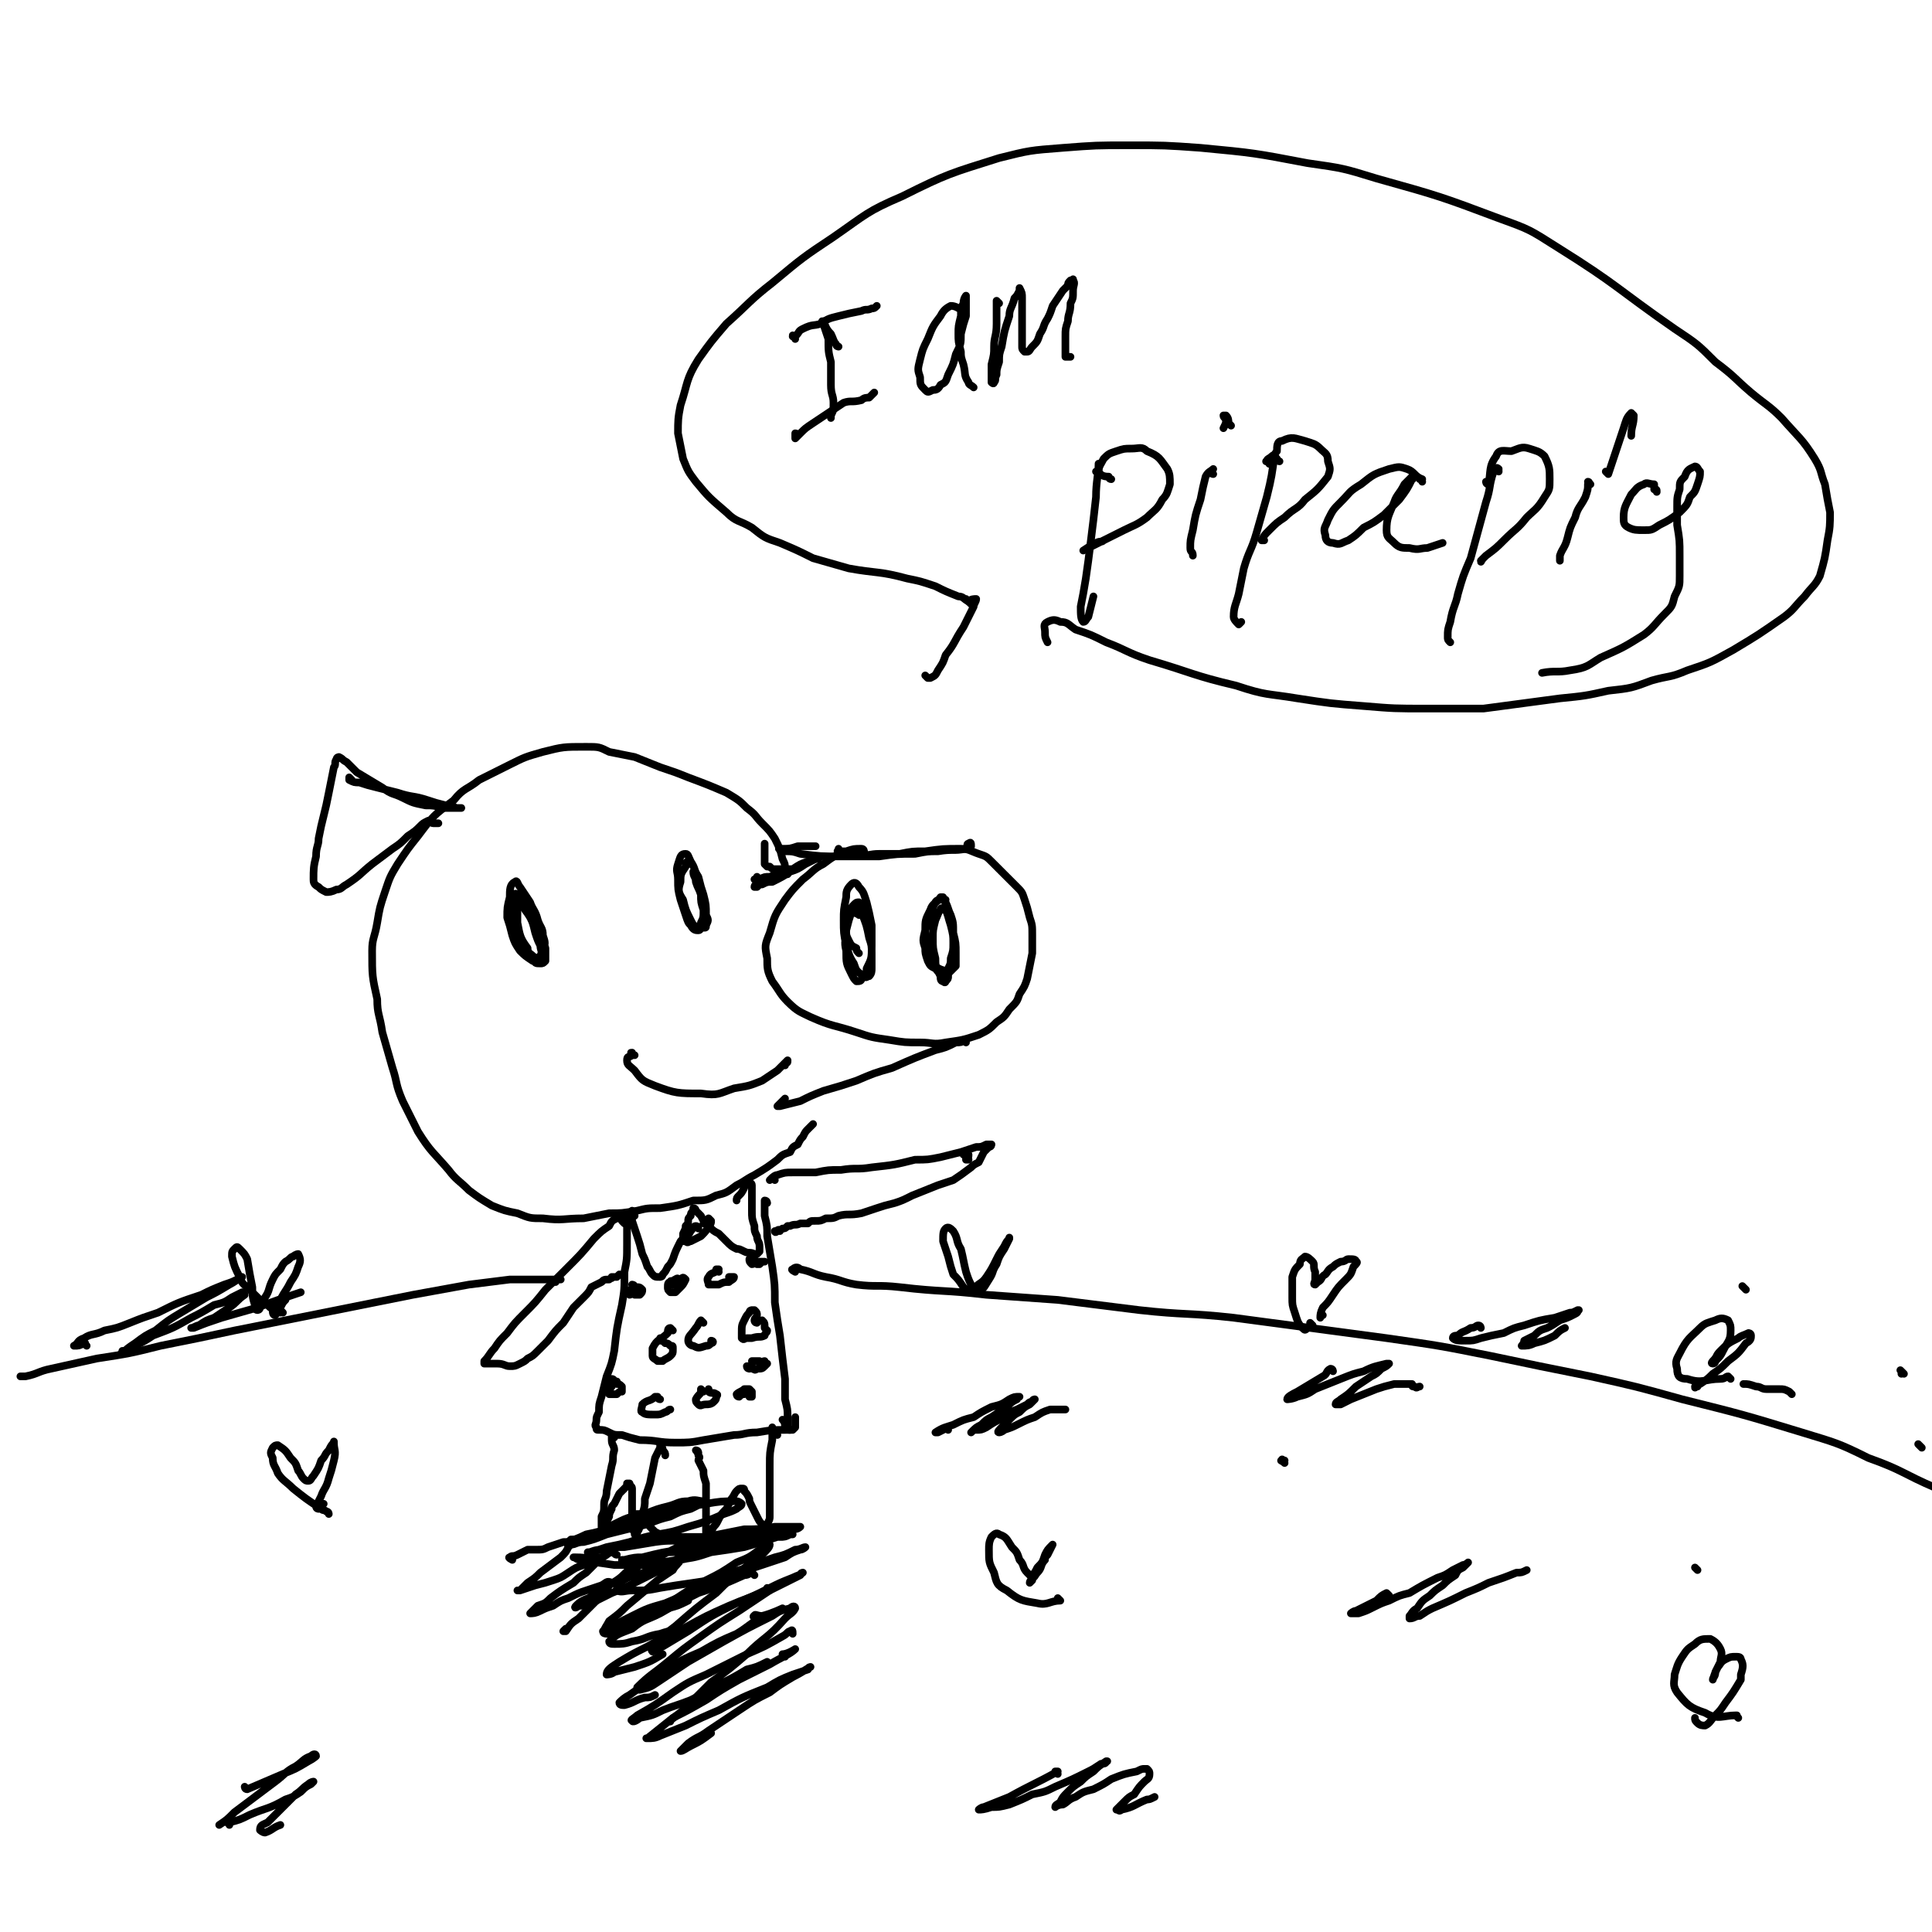 <svg viewBox='0 0 758 758' version='1.1' xmlns='http://www.w3.org/2000/svg' xmlns:xlink='http://www.w3.org/1999/xlink'><g fill='none' stroke='#000000' stroke-width='3' stroke-linecap='round' stroke-linejoin='round'><path d='M666,616c-1,-1 -1,-1 -1,-1 '/><path d='M685,506c-1,-1 -1,-1 -1,-1 -1,-1 0,0 0,0 '/><path d='M339,334c0,0 0,-1 -1,-1 -3,0 -3,0 -6,1 -5,2 -5,2 -9,5 -4,2 -4,3 -8,6 -4,4 -4,4 -7,8 -4,6 -4,6 -6,13 -2,5 -2,5 -1,10 0,4 0,5 2,9 3,4 3,5 6,8 4,4 5,4 9,6 9,4 9,3 18,6 6,2 6,2 13,3 6,1 6,1 12,1 5,0 5,1 10,0 7,-1 7,-1 13,-3 4,-2 4,-2 7,-5 3,-2 3,-2 5,-5 3,-3 3,-3 4,-6 2,-3 2,-3 3,-6 1,-5 1,-5 2,-10 0,-4 0,-4 0,-7 0,-4 0,-4 -1,-7 -1,-4 -1,-4 -2,-7 -1,-3 -1,-3 -3,-5 -3,-3 -3,-3 -6,-6 -2,-2 -2,-2 -4,-4 -2,-2 -2,-2 -5,-3 -3,-1 -4,-2 -7,-2 -7,0 -7,0 -14,1 -5,0 -5,0 -10,1 -4,0 -4,0 -8,0 -4,0 -4,1 -7,0 -2,0 -2,0 -5,-1 -2,0 -2,0 -4,0 -1,0 0,0 0,-1 0,0 0,0 0,0 '/><path d='M337,359c0,0 -1,-1 -1,-1 0,0 0,1 0,0 0,0 -1,-2 -1,-2 -1,0 -2,1 -2,3 -1,3 -1,3 -1,7 0,3 -1,3 0,7 0,5 0,5 2,9 1,2 1,2 2,3 1,0 2,0 2,-1 2,-1 2,-2 2,-4 2,-4 2,-4 2,-9 0,-4 0,-4 0,-8 -1,-5 -1,-5 -2,-9 -1,-3 -1,-4 -3,-6 -1,-2 -2,-2 -3,-1 -2,2 -2,3 -2,5 -1,5 -1,5 -1,9 0,5 0,5 1,10 1,3 1,4 3,7 1,3 1,3 4,5 1,1 1,0 2,0 1,-1 1,-2 1,-3 0,-3 0,-3 0,-6 0,-3 0,-3 -1,-6 -1,-5 -1,-5 -3,-10 0,-2 0,-2 -1,-4 -1,0 -1,0 -2,1 -1,1 -1,1 -1,3 -1,3 -1,3 -2,7 0,2 0,2 1,4 1,2 1,2 3,3 0,1 0,1 1,2 '/><path d='M371,353c-1,0 -1,-1 -1,-1 -1,0 -1,0 -1,0 -2,3 -3,2 -4,5 -2,4 -2,4 -2,8 0,4 0,4 1,7 1,3 0,4 2,6 2,2 2,2 5,3 1,1 1,1 2,0 1,-1 1,-1 2,-2 0,-2 0,-3 0,-5 0,-4 0,-4 -1,-8 0,-4 0,-4 -1,-7 -1,-2 -1,-3 -2,-5 -1,-1 -1,-1 -2,-1 -2,0 -2,1 -3,3 -2,4 -2,5 -3,9 -1,4 -1,4 0,7 0,2 0,2 1,5 1,2 1,2 3,3 1,1 1,2 3,2 1,0 1,-1 2,-2 1,-2 1,-2 1,-4 1,-3 1,-3 1,-6 0,-3 0,-3 -1,-7 -1,-3 -1,-4 -2,-6 -1,-1 -2,-1 -2,0 -1,1 -1,2 -2,4 -1,4 -1,4 -1,7 0,4 0,4 1,8 0,3 0,3 2,7 0,1 0,2 1,2 1,1 1,0 1,0 1,-1 1,-1 1,-2 0,-1 0,-1 1,-2 '/><path d='M381,332c0,-1 0,-2 -1,-1 -1,0 0,1 -1,2 -5,1 -5,0 -11,1 -4,0 -4,0 -9,1 -7,0 -7,0 -14,1 -7,0 -7,0 -15,0 -8,0 -8,0 -16,-1 -3,-1 -3,-1 -6,-1 -1,-1 -2,-1 -2,-1 -1,0 0,0 1,0 3,0 3,0 6,-1 3,0 3,0 7,0 '/><path d='M379,409c0,0 -1,-1 -1,-1 0,0 1,0 1,0 -2,1 -2,1 -4,1 -4,2 -4,2 -8,3 -8,3 -8,3 -17,7 -7,2 -7,2 -14,5 -6,2 -6,2 -13,4 -5,2 -5,2 -9,4 -4,1 -4,1 -8,2 -1,0 -1,0 -1,0 1,-1 1,-1 2,-2 1,-1 1,-1 1,-1 '/><path d='M309,343c0,-1 0,-1 -1,-1 0,-1 0,-1 0,-1 0,-2 0,-2 -1,-4 -1,-4 -1,-4 -3,-8 -2,-3 -2,-3 -5,-6 -3,-3 -2,-3 -6,-6 -3,-3 -3,-3 -8,-6 -7,-3 -7,-3 -15,-6 -5,-2 -5,-2 -11,-4 -5,-2 -5,-2 -10,-4 -5,-1 -5,-1 -10,-2 -4,-2 -4,-2 -9,-2 -9,0 -9,0 -17,2 -7,2 -7,2 -13,5 -6,3 -6,3 -12,6 -5,4 -6,3 -10,8 -8,6 -8,6 -14,14 -4,5 -4,5 -8,11 -3,5 -3,5 -5,11 -2,6 -2,6 -3,12 -1,6 -2,6 -2,11 0,10 0,10 2,19 0,6 1,6 2,13 2,7 2,7 4,14 2,6 1,6 4,13 3,6 3,6 6,12 5,8 6,8 12,15 3,4 4,4 8,8 4,3 4,3 9,6 5,2 5,2 10,3 5,2 5,2 10,2 8,1 8,0 16,0 5,-1 5,-1 10,-2 5,0 5,0 11,-1 4,-1 4,-1 9,-1 7,-1 7,-1 13,-3 5,0 5,0 9,-2 4,-1 4,-1 8,-4 4,-2 3,-2 7,-4 5,-3 5,-3 9,-6 2,-2 2,-2 5,-3 1,-2 1,-2 3,-3 1,-2 1,-2 2,-3 1,-2 1,-2 2,-3 1,-1 1,-1 2,-2 '/><path d='M138,306c0,0 -1,-1 -1,-1 0,0 0,1 0,1 2,1 2,1 4,1 3,1 3,1 7,2 4,1 4,1 8,2 6,2 6,1 12,3 3,1 3,1 7,2 2,0 2,0 4,1 1,0 2,0 2,0 0,0 0,0 -1,0 -3,0 -3,0 -6,0 -4,-1 -4,-1 -7,-1 -5,-1 -5,-1 -9,-3 -4,-2 -4,-1 -8,-4 -5,-3 -5,-3 -10,-6 -2,-2 -2,-2 -4,-4 -2,-1 -1,-1 -3,-2 0,0 -1,0 -1,1 -1,1 0,2 -1,3 -1,5 -1,5 -2,10 -1,5 -1,5 -2,9 -1,4 -1,4 -2,9 0,3 -1,3 -1,7 -1,4 -1,5 -1,9 0,1 0,2 2,3 1,1 1,1 3,2 1,0 2,0 4,-1 2,0 2,-1 4,-2 6,-4 5,-4 10,-8 4,-3 4,-3 8,-6 3,-2 3,-2 6,-5 3,-2 3,-2 5,-4 1,-1 1,-1 3,-2 1,0 1,1 2,1 1,0 1,0 2,0 '/><path d='M203,355c0,-1 0,-1 -1,-1 0,-1 1,0 1,0 0,4 0,4 0,8 1,5 1,6 4,10 0,2 1,2 2,3 1,1 2,1 3,0 1,0 1,-1 1,-2 1,-3 1,-3 0,-6 0,-3 -1,-3 -2,-6 -1,-4 -2,-4 -3,-7 -2,-3 -2,-3 -4,-6 -1,-1 -1,-3 -2,-2 -2,1 -2,3 -2,6 -1,4 -1,4 -1,8 1,3 1,3 2,7 1,3 1,3 3,6 2,2 2,2 5,4 1,0 1,0 2,0 1,-1 1,-1 1,-2 1,-2 0,-2 0,-4 -1,-2 -1,-2 -2,-5 -1,-4 -1,-5 -4,-9 -1,-3 -1,-3 -3,-5 0,-1 -1,-2 -1,-1 -1,0 -1,1 -1,3 0,4 0,4 1,7 1,5 1,6 4,11 1,2 1,2 3,4 1,2 1,2 3,2 1,0 1,0 2,-1 0,-2 0,-2 0,-5 -1,-3 -1,-3 -2,-5 -1,-3 -2,-3 -3,-5 -1,-2 -1,-2 -1,-3 0,-1 0,-1 0,-2 0,0 0,0 0,0 '/><path d='M271,339c-1,0 -1,-1 -1,-1 -1,0 -1,1 -1,2 -2,3 -2,3 -2,6 -1,3 -1,4 1,7 1,4 1,4 3,8 1,2 1,2 3,3 1,0 1,0 2,0 1,0 1,0 1,-1 1,-2 1,-2 0,-4 0,-4 0,-4 -1,-8 -1,-3 -1,-3 -2,-7 -2,-3 -1,-3 -3,-6 -1,-2 -1,-3 -2,-3 -2,0 -2,1 -3,4 -1,3 0,3 0,6 0,4 0,4 1,8 1,3 1,3 2,6 1,3 1,3 2,4 1,2 2,2 3,2 1,0 1,-1 1,-3 1,-2 1,-2 1,-5 -1,-3 -1,-3 -1,-6 -1,-3 -1,-2 -2,-5 0,-2 -1,-2 -1,-4 0,0 0,0 0,0 '/><path d='M249,414c-1,0 -1,-1 -1,-1 -1,0 0,0 0,1 -1,1 -2,0 -2,2 0,2 1,2 3,4 3,4 3,4 8,6 8,3 9,3 18,3 7,1 7,0 13,-2 6,-1 6,-1 11,-3 3,-2 3,-2 6,-4 2,-2 2,-2 4,-4 0,0 0,0 0,0 0,1 0,1 -1,1 0,1 0,1 0,1 '/><path d='M703,547c-1,-1 -1,-1 -1,-1 -2,-1 -2,-1 -4,-1 -1,0 -1,0 -3,0 -1,0 -1,0 -2,0 -2,0 -2,-1 -4,-1 -3,-1 -3,-1 -5,-1 '/><path d='M249,477c0,0 -1,-1 -1,-1 0,0 1,1 0,1 0,-1 0,-2 0,-2 0,1 0,2 0,4 1,3 1,3 2,6 1,3 1,3 2,7 1,2 1,2 2,5 1,1 1,2 2,3 1,1 1,1 3,1 0,0 1,0 1,-1 1,-1 1,-1 2,-3 1,-1 1,-1 2,-3 1,-3 1,-3 3,-7 1,-1 1,-1 1,-3 1,-2 1,-2 1,-3 1,-1 1,-1 1,-2 0,-1 0,-1 1,-2 0,-1 0,-1 1,-2 0,0 0,-1 0,-1 1,0 1,1 1,1 1,1 1,1 2,2 1,2 1,2 3,4 2,2 2,2 4,3 2,2 2,2 3,3 2,2 2,2 4,3 1,0 1,0 3,1 2,1 2,0 4,1 0,0 0,0 1,0 1,-1 1,-1 1,-1 0,-1 0,-1 0,-2 0,-2 -1,-2 -1,-4 -1,-2 -1,-2 -1,-4 -1,-3 -1,-3 -1,-6 0,-3 0,-3 0,-6 0,-2 0,-3 0,-4 0,-1 -1,-1 -2,-1 -1,1 -1,1 -1,2 -1,2 -1,2 -2,3 -1,1 -1,1 -1,2 '/><path d='M247,477c0,0 -1,-1 -1,-1 0,0 1,0 1,1 0,1 -1,2 -1,3 0,4 0,4 0,8 0,6 0,6 -1,11 0,7 0,7 -1,13 -2,9 -2,9 -3,18 -1,5 -1,5 -3,10 -1,4 -1,4 -2,8 -1,3 -1,3 -1,6 -1,2 -1,2 -1,3 0,2 -1,2 0,3 0,1 0,1 1,1 2,0 2,0 4,1 2,1 2,1 5,1 3,1 3,1 7,2 7,0 7,1 14,1 5,0 6,0 11,-1 6,-1 6,-1 12,-2 4,0 4,-1 9,-1 6,-1 6,-1 13,-1 0,0 0,0 1,0 0,0 0,0 1,-1 0,-1 0,-1 0,-3 0,-1 0,-1 0,-1 '/><path d='M301,472c0,0 0,-1 -1,-1 0,0 0,1 0,2 0,0 0,-1 0,-1 0,2 0,2 0,5 1,4 1,4 1,8 1,6 1,6 2,12 1,7 1,7 1,14 1,7 1,7 2,13 1,9 1,9 2,17 0,4 0,4 0,8 1,4 1,4 1,7 0,2 0,2 0,4 0,1 1,1 1,1 -1,0 -1,0 -2,-1 0,-1 0,-2 -1,-3 '/><path d='M245,480c0,0 -1,-1 -1,-1 0,-1 2,-1 2,-1 -1,0 -2,0 -3,0 0,0 0,0 -1,0 -2,1 -2,1 -3,3 -3,2 -3,2 -6,5 -5,6 -5,6 -11,12 -4,4 -4,4 -8,8 -4,5 -4,5 -8,9 -4,4 -4,4 -7,8 -3,3 -3,3 -5,6 -2,2 -2,3 -4,5 0,0 0,1 0,1 1,0 2,0 3,0 1,0 1,0 2,0 3,0 3,1 5,1 2,0 2,0 4,-1 2,-1 2,-1 3,-2 2,-1 2,-1 4,-3 2,-2 2,-2 4,-4 3,-4 3,-4 6,-7 2,-3 2,-3 4,-6 2,-2 2,-2 4,-4 2,-2 2,-2 3,-4 2,-1 2,-1 4,-2 1,-1 1,-1 3,-1 1,-1 1,0 1,-1 1,0 1,0 2,0 0,0 0,0 1,-1 '/><path d='M304,463c0,0 0,-1 -1,-1 0,0 -1,1 -1,1 1,-1 2,-2 3,-2 3,-1 3,-1 6,-1 4,0 4,0 9,0 5,-1 5,-1 10,-1 6,-1 6,0 12,-1 9,-1 9,-1 17,-3 5,0 5,0 10,-1 4,-1 4,-1 8,-2 3,-1 3,-1 6,-2 2,0 2,0 4,-1 1,0 1,0 1,0 1,0 1,0 1,0 0,0 0,1 -1,1 -1,1 -1,1 -2,2 -1,2 -1,2 -2,4 -2,1 -2,1 -3,2 -4,3 -4,3 -7,5 -3,1 -3,1 -6,2 -5,2 -5,2 -10,4 -4,2 -4,2 -7,3 -4,1 -4,1 -7,2 -3,1 -3,1 -6,2 -5,1 -5,0 -9,1 -2,1 -2,1 -5,1 -2,1 -2,1 -4,1 -2,0 -2,0 -3,1 -2,0 -2,0 -3,0 -2,1 -2,0 -4,1 -1,0 -1,0 -1,0 -1,1 -1,1 -2,1 0,0 0,0 0,0 -1,1 -2,0 -2,1 -1,0 -1,0 -1,0 0,1 1,0 1,0 1,0 1,0 1,0 '/><path d='M747,539c-1,-1 -1,-1 -1,-1 -1,-1 0,0 0,0 0,0 0,0 0,1 '/><path d='M381,237c0,0 -1,-1 -1,-1 1,-1 2,-1 3,-1 0,1 -1,2 -1,3 -2,4 -2,4 -4,8 -4,6 -3,6 -7,11 -1,3 -1,3 -3,6 -1,2 -1,2 -3,3 0,0 -1,0 -1,0 -1,-1 -1,-1 -1,-1 '/><path d='M329,136c0,0 -1,0 -1,-1 -1,-1 -1,-2 -2,-4 -2,-2 -2,-3 -3,-5 -1,0 0,0 0,1 1,3 1,3 2,6 0,5 0,5 1,9 0,5 0,5 0,9 0,4 1,4 1,7 0,3 0,3 -1,5 0,1 0,1 0,1 '/><path d='M313,171c0,0 0,-1 -1,-1 0,0 0,2 0,2 0,0 1,-1 2,-2 2,-2 2,-2 5,-4 3,-2 3,-2 6,-4 3,-2 3,-2 6,-4 3,-1 3,0 7,-1 1,-1 2,-1 3,-1 1,-1 1,-1 2,-2 '/><path d='M312,133c0,-1 -1,-1 -1,-1 0,-1 0,0 1,0 2,-2 1,-2 3,-3 4,-2 4,-1 7,-2 3,-2 3,-2 7,-3 4,-1 4,-1 9,-2 2,-1 2,0 4,-1 1,0 1,0 2,-1 '/><path d='M378,122c0,0 -1,-1 -1,-1 0,0 1,1 1,1 -2,-1 -3,-2 -5,-2 -2,1 -3,2 -4,4 -3,4 -3,4 -5,9 -2,4 -2,4 -3,8 -1,4 -1,4 0,7 0,3 0,3 2,5 1,1 1,1 3,0 1,0 2,0 3,-2 2,-1 2,-1 3,-4 2,-4 2,-4 3,-8 2,-4 2,-4 2,-8 1,-4 1,-4 2,-7 0,-3 0,-3 0,-6 0,-1 0,-2 0,-2 0,0 -1,1 -1,3 -1,2 -1,2 -1,5 -1,4 -1,4 -1,7 0,3 0,3 1,7 0,2 0,2 1,5 1,4 0,4 2,7 0,1 1,1 2,2 '/><path d='M392,119c0,0 -1,-1 -1,-1 0,0 0,0 0,0 0,0 0,1 0,1 0,4 0,4 0,8 0,5 -1,5 -1,9 0,3 0,3 -1,7 0,3 0,3 0,5 0,1 0,2 0,2 1,1 1,0 1,0 1,-1 0,-1 1,-3 0,-2 0,-2 1,-5 0,-3 0,-3 1,-6 1,-6 1,-6 3,-12 0,-3 1,-3 2,-7 1,-1 1,-1 2,-3 0,0 0,-1 0,-1 1,2 1,2 1,4 0,4 0,4 0,9 0,3 0,3 0,6 0,2 0,2 0,4 0,1 0,1 1,2 0,0 1,0 1,0 1,0 1,-1 2,-2 2,-2 2,-2 3,-5 2,-3 1,-3 3,-6 1,-2 1,-2 2,-5 2,-3 2,-3 4,-6 1,-1 1,-1 2,-2 0,-1 0,-1 1,-2 0,0 0,0 1,0 0,0 0,-1 0,0 1,1 0,2 0,4 0,3 0,3 -1,5 0,4 -1,4 -1,7 -1,3 -1,3 -1,6 0,3 0,3 0,6 0,1 0,1 0,2 0,0 0,0 1,0 0,0 0,0 0,0 0,0 0,0 1,0 0,0 0,0 0,0 '/><path d='M431,186c0,0 -1,-1 -1,-1 0,0 1,1 1,1 0,-2 0,-5 0,-4 0,4 -1,7 -1,13 -1,9 -1,9 -2,17 -1,8 -1,8 -2,15 -1,6 -1,6 -2,11 0,3 0,5 1,6 1,0 1,-1 2,-2 1,-4 1,-4 2,-8 '/><path d='M436,188c-1,0 -1,-1 -1,-1 -1,0 0,0 0,0 -1,0 -3,0 -4,-2 0,-2 1,-3 2,-5 2,-2 2,-2 5,-3 3,-1 3,-1 6,-1 3,0 4,-1 6,1 5,2 5,3 8,7 1,2 1,3 1,6 -1,3 -1,4 -3,6 -2,4 -3,4 -6,7 -4,3 -5,3 -9,5 -6,3 -6,3 -12,6 -2,1 -2,1 -4,2 0,0 0,0 0,0 3,-2 3,-2 5,-3 2,-1 2,0 3,-1 '/><path d='M476,186c0,0 -1,0 -1,-1 0,0 1,-1 1,-1 -1,1 -2,1 -3,3 -1,4 -1,4 -2,9 -2,6 -2,6 -3,12 -1,4 -1,4 -1,7 0,2 1,1 1,3 0,0 0,0 0,0 '/><path d='M483,167c0,0 -1,-1 -1,-1 0,0 0,0 0,0 0,-1 0,-2 -1,-3 0,0 -1,0 -1,0 0,1 1,1 1,2 0,1 0,1 -1,3 '/><path d='M498,182c0,-1 -2,-1 -1,-1 0,-1 1,-1 2,-2 0,0 1,-1 1,0 -1,7 -1,8 -3,16 -2,7 -2,7 -4,14 -2,7 -3,7 -5,14 -1,5 -1,5 -2,10 -1,4 -2,5 -2,9 0,1 1,2 2,3 0,0 0,0 1,-1 '/><path d='M502,181c0,0 -1,0 -1,-1 -1,-1 -1,-2 0,-3 0,-2 0,-4 2,-4 4,-2 5,-1 9,0 3,1 4,1 6,3 2,2 3,2 3,5 1,3 1,3 0,6 -4,5 -4,5 -9,9 -3,4 -4,3 -8,7 -3,2 -3,2 -6,5 -2,2 -2,2 -3,4 0,0 0,0 1,0 '/><path d='M558,189c0,-1 -1,-1 -1,-1 0,0 1,0 1,0 -3,-1 -3,-3 -6,-4 -3,-1 -3,-1 -7,0 -6,2 -6,2 -11,6 -5,3 -4,3 -8,7 -3,3 -3,3 -5,7 -1,3 -2,3 -1,6 0,2 1,3 3,3 3,1 3,0 6,-1 3,-2 3,-2 6,-5 4,-2 4,-2 8,-5 3,-3 3,-3 6,-6 3,-4 3,-4 5,-8 1,0 0,-1 0,-1 -1,1 -2,2 -3,3 -2,4 -3,4 -4,7 -2,5 -3,6 -3,11 0,3 1,3 3,5 2,2 3,2 6,2 4,1 4,0 7,0 3,-1 3,-1 6,-2 '/><path d='M588,185c0,-1 0,-1 -1,-1 0,-1 1,0 1,0 -1,1 -2,0 -2,1 -2,6 -1,6 -3,12 -3,11 -3,11 -6,22 -3,7 -3,7 -5,14 -1,5 -2,5 -3,11 -1,3 -1,3 -1,6 0,1 0,1 1,2 '/><path d='M584,190c0,0 -1,-1 -1,-1 0,0 0,1 1,1 1,-5 0,-7 3,-11 1,-3 3,-2 6,-2 3,-1 4,-2 7,-1 3,1 4,1 6,3 2,4 2,5 2,9 0,4 0,4 -2,7 -3,5 -4,5 -7,8 -4,5 -4,4 -9,9 -3,3 -3,3 -7,6 -1,1 -2,2 -2,2 0,1 0,0 1,-1 '/><path d='M624,190c0,0 -1,-1 -1,-1 0,0 1,0 0,1 0,2 0,2 -1,5 -2,4 -3,4 -4,8 -2,4 -2,4 -3,8 -1,4 -2,4 -3,7 0,1 0,1 0,2 '/><path d='M631,186c0,0 0,-1 -1,-1 0,0 1,1 1,1 3,-9 3,-9 6,-18 1,-3 1,-4 3,-6 0,0 0,0 1,1 0,4 -1,4 -1,8 '/><path d='M650,193c0,-1 0,-1 -1,-1 0,-1 0,-2 0,-2 -2,0 -3,-1 -4,0 -3,1 -3,2 -5,4 -2,4 -3,5 -3,9 0,2 0,3 2,4 2,1 3,1 6,1 3,0 3,0 6,-2 4,-2 4,-2 8,-5 3,-3 3,-3 4,-6 2,-2 2,-2 3,-5 1,-3 1,-3 1,-5 -1,-1 -1,-2 -2,-2 -2,1 -3,1 -4,4 -2,2 -2,2 -2,5 -1,3 -1,3 -1,7 0,3 0,3 0,7 1,6 1,6 1,12 0,4 0,4 0,8 0,4 0,4 -2,8 -1,4 -1,4 -4,7 -4,4 -4,5 -8,8 -8,5 -8,5 -17,9 -5,3 -5,4 -12,5 -5,1 -6,0 -11,1 '/><path d='M380,236c0,0 -1,-1 -1,-1 0,0 1,1 1,1 -2,-1 -2,-2 -4,-2 -5,-2 -5,-2 -9,-4 -6,-2 -6,-2 -11,-3 -11,-3 -12,-2 -23,-4 -7,-2 -7,-2 -14,-4 -6,-3 -6,-3 -13,-6 -6,-2 -6,-2 -11,-6 -5,-3 -6,-2 -10,-6 -7,-6 -7,-6 -12,-12 -3,-4 -3,-4 -5,-9 -1,-5 -1,-5 -2,-10 0,-5 0,-6 1,-11 3,-9 2,-10 7,-18 5,-7 5,-7 11,-14 9,-8 9,-9 18,-16 12,-10 12,-10 24,-18 13,-9 13,-10 27,-16 18,-9 19,-9 38,-15 12,-3 12,-3 25,-4 13,-1 13,-1 26,-1 14,0 14,0 28,1 21,2 21,2 42,6 14,2 14,2 27,6 25,7 25,7 49,16 11,4 11,4 22,11 24,15 23,16 46,32 9,6 9,6 16,13 8,6 7,6 14,12 6,5 7,5 12,10 7,8 8,8 13,16 3,5 2,5 4,10 1,6 1,6 2,11 0,5 0,6 -1,11 -1,7 -1,7 -3,14 -2,4 -3,4 -6,8 -4,4 -4,5 -8,8 -10,7 -10,7 -20,13 -9,5 -9,5 -18,8 -7,3 -7,2 -14,4 -8,3 -8,3 -17,4 -9,2 -9,2 -19,3 -15,2 -15,2 -30,4 -11,0 -11,0 -22,0 -13,0 -13,0 -25,-1 -13,-1 -13,-1 -26,-3 -12,-2 -12,-1 -24,-5 -17,-4 -17,-5 -34,-10 -9,-3 -9,-4 -17,-7 -6,-3 -6,-3 -12,-5 -3,-2 -3,-3 -6,-3 -2,-1 -3,-1 -5,0 -2,1 -1,2 -1,4 0,2 0,2 1,4 '/><path d='M754,568c-1,-1 -1,-1 -1,-1 -1,-1 0,0 0,0 '/><path d='M241,564c0,0 -1,0 -1,-1 0,0 0,1 0,1 0,0 0,-1 0,-1 0,1 0,1 0,2 0,2 1,2 1,4 -1,3 0,3 -1,6 -1,5 -1,5 -2,10 0,3 -1,3 -1,5 0,3 0,3 -1,5 0,1 0,1 0,3 0,0 0,1 0,1 1,0 1,-1 2,-1 0,-1 0,-1 1,-3 0,-1 0,-1 1,-3 0,-1 0,-1 1,-2 1,-2 1,-2 2,-4 1,-1 1,-1 2,-2 1,-1 1,-1 1,-2 1,0 1,0 1,0 0,0 0,0 0,0 0,1 1,1 1,2 0,2 0,2 0,4 0,2 0,2 0,4 0,2 0,2 0,4 0,2 0,2 0,4 1,1 1,1 1,2 0,0 0,0 0,0 0,0 0,0 0,0 1,0 1,0 1,-1 1,-1 1,-2 1,-4 1,-1 1,-2 1,-3 1,-3 1,-3 1,-6 1,-3 1,-3 2,-6 1,-5 1,-5 2,-10 1,-2 1,-2 2,-4 0,0 0,0 0,-1 0,0 0,0 0,0 1,1 1,1 1,2 1,1 1,1 1,2 '/><path d='M274,570c0,0 0,-1 -1,-1 0,0 1,1 1,2 1,1 0,1 0,2 1,2 1,2 2,4 0,2 0,2 1,5 0,3 0,3 0,6 0,4 0,4 0,7 0,2 0,2 0,4 0,1 0,2 0,2 0,1 0,1 1,1 1,-1 1,-1 2,-3 1,-1 1,-1 2,-3 1,-2 1,-2 3,-4 1,-2 1,-2 2,-4 1,-1 1,-2 2,-3 1,-1 1,-1 2,-1 1,0 1,0 1,1 1,1 1,1 2,3 0,1 0,1 1,3 1,2 1,2 2,4 1,2 1,2 2,3 0,1 0,1 1,1 0,1 0,1 1,1 0,0 0,0 0,0 0,-1 0,-1 0,-2 1,-2 1,-2 1,-3 0,-2 0,-2 0,-5 0,-3 0,-3 0,-7 0,-4 0,-4 0,-8 0,-5 0,-5 1,-10 0,-2 0,-2 0,-4 0,-1 0,-1 0,-1 0,0 0,0 0,0 0,1 0,1 1,2 0,0 0,0 1,1 '/><path d='M504,574c-1,-1 -2,-1 -1,-1 0,-1 0,0 1,0 '/><path d='M218,503c0,0 -1,-1 -1,-1 1,0 3,0 3,0 0,0 -2,0 -3,0 -3,0 -3,0 -7,0 -5,0 -5,0 -10,0 -8,1 -8,1 -16,2 -11,2 -11,2 -22,4 -20,4 -20,4 -40,8 -15,3 -15,3 -30,6 -14,3 -14,3 -29,6 -12,3 -12,3 -25,5 -9,2 -9,2 -18,4 -5,1 -5,2 -10,3 -1,0 -1,0 -2,0 '/><path d='M312,499c0,0 -2,-1 -1,-1 1,-1 2,-1 3,0 5,1 5,2 10,3 6,1 6,2 12,3 8,1 8,0 17,1 17,2 17,1 34,3 14,1 14,1 28,2 16,2 16,2 32,4 18,2 19,1 37,3 30,4 30,4 60,8 21,3 21,3 41,7 19,4 19,4 39,8 18,4 18,4 36,9 24,6 24,6 47,13 13,4 14,4 26,10 14,5 13,6 27,12 '/><path d='M515,520c0,0 -1,-1 -1,-1 0,0 0,0 0,0 0,1 0,2 -1,2 -1,1 -1,1 -2,0 -2,-2 -2,-3 -3,-6 -1,-3 -1,-3 -1,-6 0,-4 0,-4 0,-8 1,-3 1,-3 3,-5 0,-2 1,-2 2,-3 1,0 2,1 3,2 1,1 0,2 1,4 0,1 0,1 0,3 0,1 -1,2 0,2 0,0 1,-1 1,-1 2,-1 1,-2 3,-3 1,-1 1,-2 3,-3 1,-1 1,-1 3,-2 2,0 2,-1 3,-1 2,0 3,0 3,1 1,0 0,1 -1,2 -1,3 -1,3 -3,5 -3,3 -3,3 -5,6 -2,3 -2,3 -4,5 -1,2 -1,3 -1,4 0,0 0,-1 1,-1 '/><path d='M111,515c0,0 -1,-1 -1,-1 0,0 0,1 0,1 -2,-1 -2,-1 -4,-2 -2,-2 -2,-2 -4,-3 -2,-2 -2,-2 -4,-4 -2,-2 -3,-2 -4,-5 -2,-4 -2,-4 -3,-8 0,-2 0,-2 1,-3 1,-1 1,-1 2,0 2,2 2,2 3,4 1,6 1,6 2,11 0,3 0,4 1,7 0,1 0,2 1,2 0,0 1,0 1,-1 1,-2 1,-2 2,-4 2,-3 1,-3 3,-7 1,-2 1,-2 3,-4 1,-2 1,-2 2,-3 2,-1 2,-2 3,-2 1,-1 2,-1 2,-1 1,2 1,3 0,5 -1,3 -1,3 -3,6 -2,4 -2,3 -4,7 -1,2 -2,2 -3,4 0,1 0,2 1,2 1,-1 1,-2 2,-3 1,-2 1,-2 2,-3 '/><path d='M129,594c0,0 0,-1 -1,-1 -1,-1 -1,0 -2,-1 -6,-4 -6,-4 -11,-8 -3,-3 -4,-3 -6,-6 -1,-3 -2,-3 -2,-6 -1,-2 -1,-2 0,-4 1,-1 1,-1 2,-1 3,2 3,2 5,5 2,2 2,2 3,5 1,1 1,2 2,3 1,1 1,1 2,1 1,0 1,-1 2,-2 2,-3 2,-3 3,-6 2,-2 1,-2 3,-4 1,-2 1,-2 2,-3 0,0 0,-1 0,0 0,3 1,3 0,7 -1,4 -1,4 -2,7 -1,4 -2,4 -3,7 -1,2 -1,2 -2,4 0,1 1,1 1,1 1,-1 1,-1 2,-2 '/><path d='M416,628c0,0 -1,-1 -1,-1 0,0 1,1 1,1 -4,0 -5,2 -9,1 -6,-1 -7,-1 -12,-5 -4,-2 -4,-3 -5,-7 -2,-4 -2,-4 -2,-9 0,-2 0,-3 1,-5 1,-1 2,-2 3,-1 3,1 3,2 5,5 2,2 2,2 3,5 2,2 1,3 3,5 1,1 1,1 2,2 1,0 1,-1 2,-2 2,-2 1,-3 3,-5 0,-1 0,-1 1,-2 1,-2 1,-2 2,-4 0,0 0,0 0,0 -2,2 -2,2 -3,4 -1,3 -1,3 -3,5 -1,2 -1,2 -2,3 0,2 -1,2 -1,3 0,0 1,-1 1,-1 '/><path d='M679,541c0,0 -1,-1 -1,-1 -1,0 -1,1 -3,1 -6,0 -7,2 -13,0 -3,0 -4,-1 -4,-4 -1,-3 0,-4 1,-6 3,-6 4,-6 8,-10 2,-2 3,-2 6,-3 2,-1 3,-1 5,0 1,2 1,2 1,4 0,4 -1,4 -3,8 -1,2 -1,2 -3,4 0,1 -1,1 -1,1 -1,0 0,-1 0,-1 2,-2 1,-2 3,-4 3,-3 3,-3 7,-5 1,-1 2,-1 4,-2 0,0 1,0 1,1 0,1 0,2 -2,3 -3,4 -3,4 -7,7 -3,3 -3,3 -6,5 -2,2 -2,2 -5,4 -1,0 -2,1 -2,1 0,1 0,0 1,0 '/><path d='M682,674c0,0 -1,-1 -1,-1 0,0 1,0 0,0 -5,0 -7,2 -12,-1 -6,-2 -7,-3 -11,-8 -2,-3 -1,-4 -1,-7 1,-3 1,-4 3,-7 2,-3 2,-3 5,-5 2,-2 3,-2 6,-2 2,1 3,2 4,4 1,2 0,3 0,5 -1,2 -1,2 -2,4 0,2 -1,2 -1,3 0,0 0,0 0,0 1,-3 1,-3 2,-5 1,-1 1,-2 3,-3 2,-1 2,-1 4,-1 1,0 2,0 2,1 1,2 1,3 0,6 0,1 0,1 0,2 -3,5 -3,5 -6,9 -2,3 -2,3 -4,5 -2,2 -2,3 -4,4 -1,0 -2,0 -3,-1 -1,-1 -1,-1 -1,-2 '/><path d='M379,506c0,0 -1,-1 -1,-1 0,0 0,0 0,0 -2,-3 -2,-3 -4,-5 -1,-3 -1,-3 -2,-7 -1,-3 -1,-3 -2,-6 0,-3 0,-4 1,-5 1,-1 2,0 3,1 2,3 1,4 3,7 1,4 1,5 2,9 1,3 1,3 2,5 1,2 2,3 3,2 2,0 2,-1 4,-4 2,-3 1,-3 3,-6 1,-3 1,-3 3,-6 1,-2 1,-2 2,-4 0,0 0,-1 0,0 -1,1 -1,1 -2,3 -2,3 -2,3 -3,5 -2,4 -2,4 -4,7 -2,3 -3,2 -5,5 '/><path d='M201,612c0,0 -2,-1 -1,-1 1,-1 1,0 3,-1 2,-1 2,-1 4,-2 2,0 2,0 3,0 3,0 3,0 5,-1 3,-1 3,-1 6,-2 2,0 2,0 3,-1 0,0 1,0 1,0 -1,1 -1,2 -2,3 -1,2 -1,2 -3,4 -4,3 -4,3 -8,6 -2,2 -2,2 -5,4 -1,1 -1,1 -3,3 0,0 -1,0 -1,0 0,0 1,0 1,0 3,-1 3,-1 6,-2 4,-1 4,-1 7,-2 3,-1 3,-1 6,-3 3,-2 3,-2 6,-3 3,-2 3,-2 5,-3 1,0 1,0 1,0 0,1 -1,1 -1,2 -2,2 -2,2 -4,4 -3,2 -3,2 -5,4 -5,3 -5,3 -9,6 -2,2 -2,2 -5,3 -1,1 -1,1 -3,3 0,0 0,0 0,0 1,0 2,0 4,-1 2,-1 2,-1 5,-2 3,-2 3,-2 6,-3 4,-2 4,-2 7,-3 3,-1 3,-1 6,-2 2,-1 2,-2 4,-1 0,0 -1,1 -1,1 -1,2 -1,2 -3,4 -2,2 -2,2 -5,5 -2,2 -2,2 -4,4 -3,2 -3,2 -5,5 -1,0 -1,0 -1,0 0,0 1,-1 1,-1 '/><path d='M372,561c0,-1 -1,-1 -1,-1 0,0 1,0 1,0 -2,1 -2,1 -4,2 -1,0 -1,0 -1,0 3,-2 4,-2 7,-3 4,-2 4,-2 8,-3 3,-2 3,-2 7,-4 4,-1 4,-1 7,-3 2,-1 2,-1 4,-1 0,0 -1,0 -1,1 -2,1 -2,1 -4,3 -3,2 -3,2 -6,4 -2,1 -2,1 -4,3 -2,1 -2,1 -4,3 0,0 0,0 0,0 1,-1 1,-1 2,-1 2,0 2,0 4,-1 3,-2 3,-2 7,-4 2,-1 2,-2 5,-3 2,-1 2,-1 4,-2 1,-1 1,-1 2,-1 0,-1 1,-1 1,-1 -1,1 -1,1 -2,2 -2,1 -2,1 -4,3 -2,1 -2,1 -4,3 -2,2 -2,2 -3,3 -1,1 -2,2 -1,2 0,0 1,0 2,-1 3,-1 3,-1 5,-2 4,-2 4,-2 7,-3 3,-2 3,-2 6,-3 3,0 3,0 6,0 '/><path d='M523,538c0,0 0,-1 -1,-1 -2,1 -1,2 -3,3 -5,3 -5,3 -10,6 -2,1 -4,2 -4,3 0,0 2,0 4,-1 4,-1 4,-1 7,-3 5,-2 5,-2 10,-4 5,-2 5,-2 9,-3 4,-2 5,-2 9,-3 0,0 1,0 1,0 -1,1 -1,1 -3,2 -2,2 -2,2 -4,3 -3,2 -3,2 -6,4 -3,3 -3,3 -6,5 -1,1 -2,1 -2,2 0,0 1,0 2,0 2,-1 2,-1 4,-2 5,-2 5,-2 10,-4 3,-1 3,-1 7,-2 2,0 2,0 4,0 1,0 1,0 3,0 0,1 0,1 1,1 1,1 1,0 2,0 '/><path d='M581,521c0,0 0,-1 -1,-1 -1,0 -1,1 -3,1 -3,2 -3,1 -5,3 -1,0 -2,0 -2,1 1,1 2,1 5,1 3,0 3,0 6,-1 4,-1 4,-1 9,-2 4,-2 4,-2 8,-3 6,-2 6,-2 12,-3 3,-1 3,-1 6,-2 1,0 1,0 3,-1 0,0 1,0 0,0 0,1 0,1 -2,2 -2,1 -2,1 -5,2 -3,2 -3,2 -5,3 -3,1 -3,1 -5,3 -2,1 -2,1 -4,2 0,1 -1,2 -1,2 2,0 3,0 5,-1 4,-1 4,-1 8,-3 2,-2 2,-2 4,-3 '/><path d='M34,528c0,0 -1,-1 -1,-1 0,0 1,0 0,0 -2,1 -2,1 -4,1 0,0 0,0 0,0 2,-1 1,-2 4,-3 3,-2 4,-1 8,-3 5,-1 5,-1 10,-3 5,-2 5,-2 11,-4 8,-4 8,-4 17,-7 4,-2 4,-2 9,-4 3,-1 3,-1 5,-2 1,-1 2,-1 2,-1 -2,1 -3,2 -5,3 -5,3 -5,3 -9,5 -5,3 -5,3 -10,6 -5,3 -5,3 -10,7 -4,2 -4,2 -8,5 -3,2 -3,2 -5,4 -1,0 0,0 0,-1 3,0 3,-1 5,-2 4,-2 4,-2 7,-4 8,-3 8,-3 15,-7 4,-2 4,-2 9,-5 4,-1 4,-1 7,-3 2,-1 2,-1 4,-2 0,0 1,1 1,1 -3,2 -3,3 -6,5 -3,2 -3,2 -6,4 -3,1 -3,1 -6,3 -1,0 -2,1 -3,1 0,0 1,0 1,0 5,-2 5,-2 11,-4 7,-2 7,-2 14,-4 8,-3 8,-3 17,-6 '/><path d='M97,702c0,0 -1,-1 -1,-1 0,0 0,1 1,1 7,-3 7,-3 14,-6 5,-2 5,-2 10,-5 2,-1 3,-2 3,-2 0,-1 -1,-1 -2,0 -3,1 -3,2 -6,4 -4,2 -4,3 -8,6 -4,3 -4,3 -8,6 -4,3 -4,3 -8,6 -3,3 -3,3 -6,5 '/><path d='M90,716c0,-1 -1,-1 -1,-1 0,0 0,0 1,0 4,-1 4,-1 8,-3 7,-3 7,-2 14,-6 3,-1 3,-1 6,-3 2,-2 2,-2 4,-3 1,-1 1,-1 1,-1 0,0 -1,0 -2,1 -3,2 -2,2 -5,4 -3,3 -3,3 -6,6 -2,2 -2,2 -5,5 -2,1 -3,1 -3,3 0,0 1,1 2,1 3,-1 3,-2 6,-3 '/><path d='M415,696c0,0 -1,-1 -1,-1 0,0 1,0 1,0 -9,5 -10,5 -19,10 -5,2 -5,2 -10,4 -1,0 -2,1 -2,1 1,0 2,0 5,-1 3,0 3,0 7,-1 5,-2 5,-2 9,-4 5,-1 5,-1 9,-3 7,-3 7,-3 13,-6 2,-1 2,-1 5,-3 1,0 2,0 2,-1 1,0 0,0 0,0 -3,2 -3,2 -5,4 -3,2 -3,2 -5,4 -3,2 -3,2 -5,4 -2,2 -2,2 -3,4 -1,1 -2,1 -2,2 0,0 1,-1 3,-1 2,-1 2,-2 5,-3 3,-2 3,-2 7,-3 4,-2 4,-2 7,-4 5,-2 5,-2 10,-3 2,-1 2,-1 3,-1 1,0 1,0 1,0 1,1 1,1 1,2 0,2 -1,2 -2,3 -2,2 -2,2 -4,5 -2,1 -2,1 -4,3 -1,1 -1,1 -2,2 -1,1 -1,1 -1,1 1,0 1,1 2,0 5,-1 5,-2 10,-4 1,0 1,0 3,-1 '/><path d='M545,626c0,0 -1,-1 -1,-1 -2,1 -2,1 -4,3 -4,2 -4,2 -8,4 -1,0 -2,1 -2,1 0,0 2,0 3,0 3,-1 3,-1 5,-2 4,-2 4,-2 7,-3 4,-2 4,-2 8,-3 5,-3 5,-3 11,-6 3,-1 3,-1 6,-3 2,-1 2,-1 4,-2 1,0 2,-1 2,-1 0,0 -1,1 -2,2 -2,1 -2,1 -3,3 -3,2 -3,2 -5,4 -3,2 -3,2 -5,4 -3,2 -3,2 -5,5 -2,1 -2,2 -3,3 0,1 0,1 0,1 2,0 2,-1 4,-1 3,-2 3,-2 5,-3 7,-3 7,-3 13,-6 5,-2 5,-2 9,-4 6,-2 6,-2 11,-4 2,0 2,0 4,-1 '/><path d='M242,610c-1,0 -1,-1 -1,-1 -3,0 -2,1 -5,2 -5,1 -5,0 -10,0 0,0 -1,0 -1,0 1,0 1,1 3,1 6,1 6,1 13,2 6,0 6,0 12,0 6,-1 6,-1 13,-2 7,-1 7,-1 13,-3 7,-1 7,-1 13,-2 7,-2 7,-2 13,-4 3,0 3,0 5,-1 0,0 1,0 1,0 -2,0 -2,0 -4,1 -6,0 -6,0 -12,1 -5,1 -5,1 -11,2 -5,1 -5,1 -11,2 -6,1 -6,1 -11,1 -4,1 -4,1 -9,2 -4,0 -4,0 -8,1 -1,0 -1,0 -1,0 0,0 1,0 2,0 3,-1 3,-1 6,-1 8,-2 8,-2 15,-3 7,-1 7,-1 13,-3 6,-1 6,-1 12,-2 5,-1 5,-1 11,-2 4,-1 4,-1 7,-1 2,0 3,0 4,-1 0,0 -2,0 -3,0 -4,0 -4,0 -7,0 -6,1 -6,1 -12,1 -10,2 -10,2 -20,4 -8,1 -8,0 -15,1 -6,1 -6,1 -12,2 -5,0 -5,0 -9,1 -3,0 -4,1 -5,1 -1,0 0,0 1,0 3,-1 3,-1 6,-2 5,-1 5,-1 9,-2 6,-2 6,-2 11,-3 6,-1 6,-1 12,-3 7,-2 7,-2 14,-5 3,-1 3,-1 5,-2 1,-1 2,-1 2,-2 0,0 -1,-1 -2,-1 -6,0 -6,0 -12,1 -6,1 -6,1 -12,2 -6,2 -6,2 -13,3 -6,2 -6,2 -12,4 -5,2 -5,2 -10,3 -4,2 -5,2 -7,3 -1,1 0,1 1,1 2,0 2,-1 5,-1 4,-1 4,-1 9,-3 8,-2 8,-2 16,-4 5,-2 5,-2 9,-3 4,-2 4,-2 8,-3 2,-1 2,-1 4,-2 1,-1 1,-1 1,-1 -2,0 -3,-1 -6,0 -4,0 -4,1 -8,2 -4,1 -4,1 -9,3 -4,2 -4,2 -9,3 -4,2 -4,2 -7,3 -3,2 -3,2 -6,3 0,0 0,0 0,0 1,-1 1,-1 2,-1 2,-1 2,-1 4,-2 2,-1 2,-1 4,-2 4,-2 4,-2 7,-3 1,-1 1,-1 3,-1 1,0 1,0 2,0 0,1 0,1 0,2 1,1 1,2 2,3 1,1 1,1 2,2 2,1 2,1 4,2 2,0 2,0 4,0 3,0 3,0 7,0 2,0 2,0 4,0 1,0 1,0 2,-1 0,0 0,0 0,0 -1,1 -1,1 -3,2 -4,2 -4,1 -9,3 -4,2 -4,2 -8,4 -3,1 -3,1 -7,3 -2,2 -2,1 -5,3 0,1 -2,1 -1,1 1,1 2,0 5,0 4,-1 4,-1 7,-2 5,-2 5,-2 10,-4 5,-1 5,-1 10,-3 7,-2 7,-2 13,-4 3,-1 3,-1 5,-2 1,-1 1,-1 1,-1 0,0 -1,0 -3,1 -3,1 -3,1 -6,2 -8,3 -8,3 -16,5 -6,2 -6,2 -11,4 -5,2 -5,2 -10,4 -4,1 -4,1 -7,3 -1,1 -1,2 -1,3 2,1 3,0 6,0 6,0 6,0 11,-1 6,-1 6,-1 13,-2 7,-1 7,-1 14,-4 9,-2 9,-3 18,-6 4,-1 4,-1 8,-3 2,0 3,-1 4,-1 0,0 -1,1 -2,1 -3,1 -3,1 -6,3 -9,3 -9,3 -18,6 -7,3 -7,3 -14,6 -8,3 -8,3 -15,6 -7,2 -7,2 -13,5 -6,3 -6,3 -11,6 0,0 -1,0 0,0 2,0 2,0 5,-1 4,-2 4,-2 9,-3 6,-2 6,-2 11,-5 4,-1 4,-1 8,-3 '/><path d='M296,618c0,0 -1,-1 -1,-1 -1,0 -1,1 -3,1 -9,4 -9,4 -18,7 -8,4 -8,4 -15,8 -6,3 -6,2 -11,6 -5,2 -6,2 -9,5 0,1 1,1 2,1 3,0 4,0 7,-1 6,-1 5,-2 11,-3 3,-1 3,-1 5,-1 '/><path d='M302,624c0,0 -1,-1 -1,-1 0,0 1,1 0,1 -7,3 -8,3 -15,6 -9,4 -9,4 -18,9 -7,3 -7,3 -14,7 -6,3 -6,3 -11,6 -3,2 -5,3 -5,5 0,0 2,0 3,-1 4,-1 4,-1 8,-2 6,-2 6,-2 11,-5 '/><path d='M297,635c-1,0 -2,-1 -1,-1 0,-1 1,0 3,0 4,-1 8,-3 8,-3 0,0 -4,2 -7,3 -6,3 -6,4 -11,7 -7,3 -7,3 -14,7 -7,3 -7,3 -14,7 -7,5 -7,5 -14,10 -2,1 -3,2 -4,3 0,1 1,1 2,1 4,-1 4,-2 8,-3 2,0 2,0 4,-1 '/><path d='M311,641c0,-1 0,-2 -1,-1 -1,0 -1,1 -3,2 -7,4 -7,4 -14,7 -8,4 -8,4 -16,8 -7,3 -7,3 -13,7 -7,5 -7,5 -14,9 -1,1 -3,2 -2,2 0,1 2,0 3,-1 5,-1 5,-1 9,-3 5,-2 6,-2 11,-4 4,-2 4,-2 7,-4 '/><path d='M308,650c0,0 -1,-1 -1,-1 0,0 0,0 0,0 2,0 5,-2 5,-2 -2,2 -5,3 -10,6 -6,3 -6,3 -12,6 -7,4 -7,4 -13,8 -7,4 -7,4 -13,7 -5,4 -5,4 -10,8 0,0 -1,0 0,0 2,0 3,0 5,-1 5,-2 5,-2 10,-4 6,-3 6,-3 13,-6 9,-5 9,-5 19,-9 5,-3 5,-3 10,-5 3,-1 3,-1 6,-2 0,-1 1,-1 1,-1 -2,1 -3,2 -7,4 -5,3 -5,3 -9,6 -6,3 -6,3 -12,7 -6,4 -6,4 -12,8 -4,3 -4,2 -8,5 -2,2 -3,3 -3,3 1,0 2,-1 4,-2 4,-2 4,-2 8,-5 '/><path d='M249,616c0,0 -1,-1 -1,-1 -3,2 -3,3 -6,5 -6,4 -6,3 -11,7 -3,1 -4,2 -5,3 -1,1 0,1 1,0 3,0 3,0 5,-1 4,-2 4,-2 8,-4 5,-2 5,-2 9,-4 6,-3 6,-3 12,-6 2,-1 2,-1 4,-2 1,0 2,0 1,0 0,1 -1,1 -2,3 -3,2 -3,2 -6,4 -6,5 -6,5 -12,10 -3,3 -3,3 -7,6 -1,2 -2,3 -2,4 -1,1 1,1 2,1 6,-3 6,-3 12,-6 6,-4 6,-4 13,-7 6,-4 6,-4 13,-8 6,-3 6,-3 12,-7 5,-2 5,-2 9,-5 2,-1 4,-2 4,-2 0,1 -1,2 -3,4 -4,3 -4,3 -8,6 -5,4 -5,4 -10,9 -8,6 -8,6 -16,13 -4,3 -4,3 -7,7 -2,1 -3,2 -2,3 0,0 2,-1 4,-2 5,-3 5,-3 10,-6 9,-6 9,-6 19,-11 7,-3 7,-3 13,-6 4,-2 4,-2 9,-4 2,-1 3,-1 4,-2 0,0 -1,0 -1,1 -6,3 -6,3 -12,6 -6,4 -6,4 -12,8 -8,5 -8,5 -15,10 -7,5 -7,5 -13,10 -6,5 -7,5 -12,10 0,1 1,1 1,1 4,-1 4,-1 7,-3 6,-4 6,-4 12,-8 7,-4 7,-4 14,-8 9,-5 9,-5 19,-10 3,-2 3,-2 7,-3 1,-1 2,-1 2,0 -1,2 -2,2 -4,4 -7,8 -8,7 -15,14 -7,6 -7,6 -14,11 -5,5 -5,5 -10,10 -3,3 -4,3 -6,5 0,1 0,0 0,0 5,-4 5,-4 10,-8 4,-3 4,-3 9,-6 6,-3 6,-3 11,-6 4,-1 4,-1 8,-3 '/><path d='M298,345c0,0 -1,0 -1,-1 0,0 1,1 1,1 -1,0 -2,0 -2,0 0,0 1,0 2,0 2,-1 2,-1 4,-1 3,-1 3,-1 5,-2 3,0 3,0 5,-1 2,-1 2,-1 4,-2 2,-1 2,-1 4,-2 1,0 1,0 1,0 0,0 -1,0 -1,0 -2,1 -2,1 -3,1 -3,1 -3,1 -6,3 -2,1 -2,1 -4,1 -1,1 -1,1 -3,2 -1,0 -2,1 -1,1 0,0 2,-1 3,-1 2,-1 2,-1 4,-2 2,-1 2,-1 4,-2 2,-1 2,-1 4,-2 2,-1 2,-1 3,-1 0,-1 1,-1 1,-1 -1,1 -1,1 -2,1 -2,1 -2,1 -4,2 -3,2 -3,2 -6,3 -3,2 -3,2 -7,4 -2,0 -2,0 -4,1 -1,0 -1,0 -2,1 -1,0 -1,0 -1,0 0,-1 1,-1 1,-1 2,-1 2,-1 5,-2 1,-1 1,-1 3,-1 2,-1 2,-1 3,-2 1,0 1,0 2,0 1,-1 1,-1 1,-1 0,0 0,0 -1,0 -1,0 -1,0 -2,0 -1,0 -1,0 -2,0 -1,0 -1,0 -2,0 -1,0 -1,0 -2,-1 -1,0 -1,0 -1,0 -1,-1 -1,-1 -1,-1 0,-1 0,-1 0,-2 0,-1 0,-1 0,-3 0,-1 0,-1 0,-3 '/><path d='M297,519c0,0 -1,0 -1,-1 0,-1 1,-1 1,-2 0,-1 0,-1 -1,-2 0,0 0,0 -1,0 0,0 -1,0 -1,1 -1,1 -1,1 -2,3 -1,2 -1,2 -1,5 0,1 0,1 0,2 1,1 1,0 2,0 1,0 1,0 2,0 3,-1 3,0 5,-1 0,-1 1,-1 1,-2 0,0 0,0 -1,-1 0,-2 0,-2 -1,-3 '/><path d='M264,522c0,0 -1,-1 -1,-1 -1,0 -1,1 -1,2 -3,3 -4,2 -6,6 0,1 0,1 0,3 0,1 1,1 2,2 1,0 1,0 2,0 1,-1 2,-1 3,-2 1,-1 1,-1 1,-3 0,-1 0,-1 -1,-1 -1,-1 -1,-1 -2,-1 -1,-1 -1,-1 -2,-1 0,0 0,-1 0,-1 '/><path d='M265,504c0,-1 -1,-1 -1,-1 0,0 1,0 1,0 -1,0 -2,-1 -2,0 -1,0 -1,1 -1,2 0,1 0,1 1,2 0,0 1,0 2,0 1,-1 1,-1 2,-2 1,-1 1,-1 2,-3 0,0 0,0 0,0 -1,-1 -1,-1 -2,0 -1,0 -1,-1 -2,0 -1,0 0,1 -1,2 '/><path d='M276,546c0,0 -1,-1 -1,-1 0,0 0,0 0,1 0,1 -1,1 -2,3 0,1 0,1 1,2 1,1 1,0 3,0 1,0 2,0 3,-1 1,-1 1,-1 1,-2 1,-1 0,-1 0,-1 -1,-1 -2,0 -3,-1 0,0 0,-1 0,-1 '/><path d='M282,499c0,0 0,-1 -1,-1 0,0 1,0 1,0 -2,2 -3,1 -4,3 -1,1 0,2 0,3 2,0 2,0 4,0 2,-1 2,-1 4,-1 1,-1 2,-1 2,-2 0,0 0,0 -1,0 0,0 0,0 -1,0 '/><path d='M259,549c-1,0 -1,-1 -1,-1 -1,0 0,0 -1,0 -2,2 -3,1 -5,3 0,1 -1,3 0,3 1,1 2,1 5,1 2,0 2,0 4,-1 1,0 1,-1 2,-1 '/><path d='M276,519c0,0 -1,-1 -1,-1 -1,1 -1,2 -2,3 -2,3 -3,3 -3,5 0,1 1,2 2,2 2,1 2,1 5,0 1,0 1,0 2,-1 1,0 1,-1 0,-1 0,0 0,0 0,0 '/><path d='M292,547c0,0 0,-1 -1,-1 0,0 1,0 1,1 -1,0 -1,0 -2,1 -1,0 -1,-1 -1,-1 1,-1 2,-1 3,-2 0,0 0,0 1,0 0,0 1,0 1,0 0,0 0,0 1,1 0,1 0,1 0,1 0,0 0,0 0,1 0,0 0,0 -1,0 '/><path d='M249,505c0,0 -1,-1 -1,-1 0,0 1,0 1,1 0,1 0,2 0,3 1,0 1,0 1,0 1,0 1,0 1,0 1,-1 1,-1 1,-2 -1,-1 -1,-1 -2,-1 -1,0 -1,0 -2,1 -1,0 -1,0 -1,1 0,0 0,0 0,0 1,1 0,1 0,1 '/><path d='M241,542c0,0 0,-1 -1,-1 0,0 0,1 0,3 -1,1 -1,2 -1,3 1,0 2,0 3,0 1,-1 1,-1 2,-1 0,-1 0,-1 0,-2 0,0 0,0 0,0 -1,-1 -1,-1 -2,-1 0,0 0,0 0,0 0,0 0,0 0,-1 '/><path d='M294,537c0,0 -1,0 -1,-1 0,0 1,0 2,0 0,0 -1,1 0,1 1,0 1,1 2,0 2,0 2,0 3,-1 0,0 1,-1 1,-1 -1,0 -1,-1 -1,-1 -1,0 -1,1 -2,0 -1,0 -1,0 -1,0 -1,0 -1,0 -2,0 '/><path d='M296,494c0,0 -1,-1 -1,-1 0,0 0,0 0,0 0,1 -1,1 -1,1 0,1 0,1 1,2 1,0 1,-1 2,-1 1,0 1,0 2,0 0,0 1,0 1,0 0,0 -1,0 -1,0 -1,1 -1,1 -1,1 0,0 0,0 -1,0 '/><path d='M274,482c0,0 0,-1 -1,-1 -1,0 -1,1 -2,2 -1,2 -2,2 -3,3 0,1 0,1 1,1 1,1 1,0 2,0 2,-1 2,-1 4,-2 2,-2 2,-2 3,-4 1,-1 1,-1 1,-2 -1,-1 -1,-1 -1,-1 -1,1 -1,1 -2,2 0,0 0,0 0,0 '/><path d='M380,455c0,0 -1,-1 -1,-1 0,0 1,0 1,1 0,0 -1,0 -1,0 0,0 0,0 0,0 0,-1 0,-1 0,-1 1,0 1,0 1,-1 0,0 0,0 0,0 -1,0 -1,0 -1,0 0,0 0,0 -1,0 0,0 0,0 0,0 0,0 0,0 0,0 '/></g>
</svg>